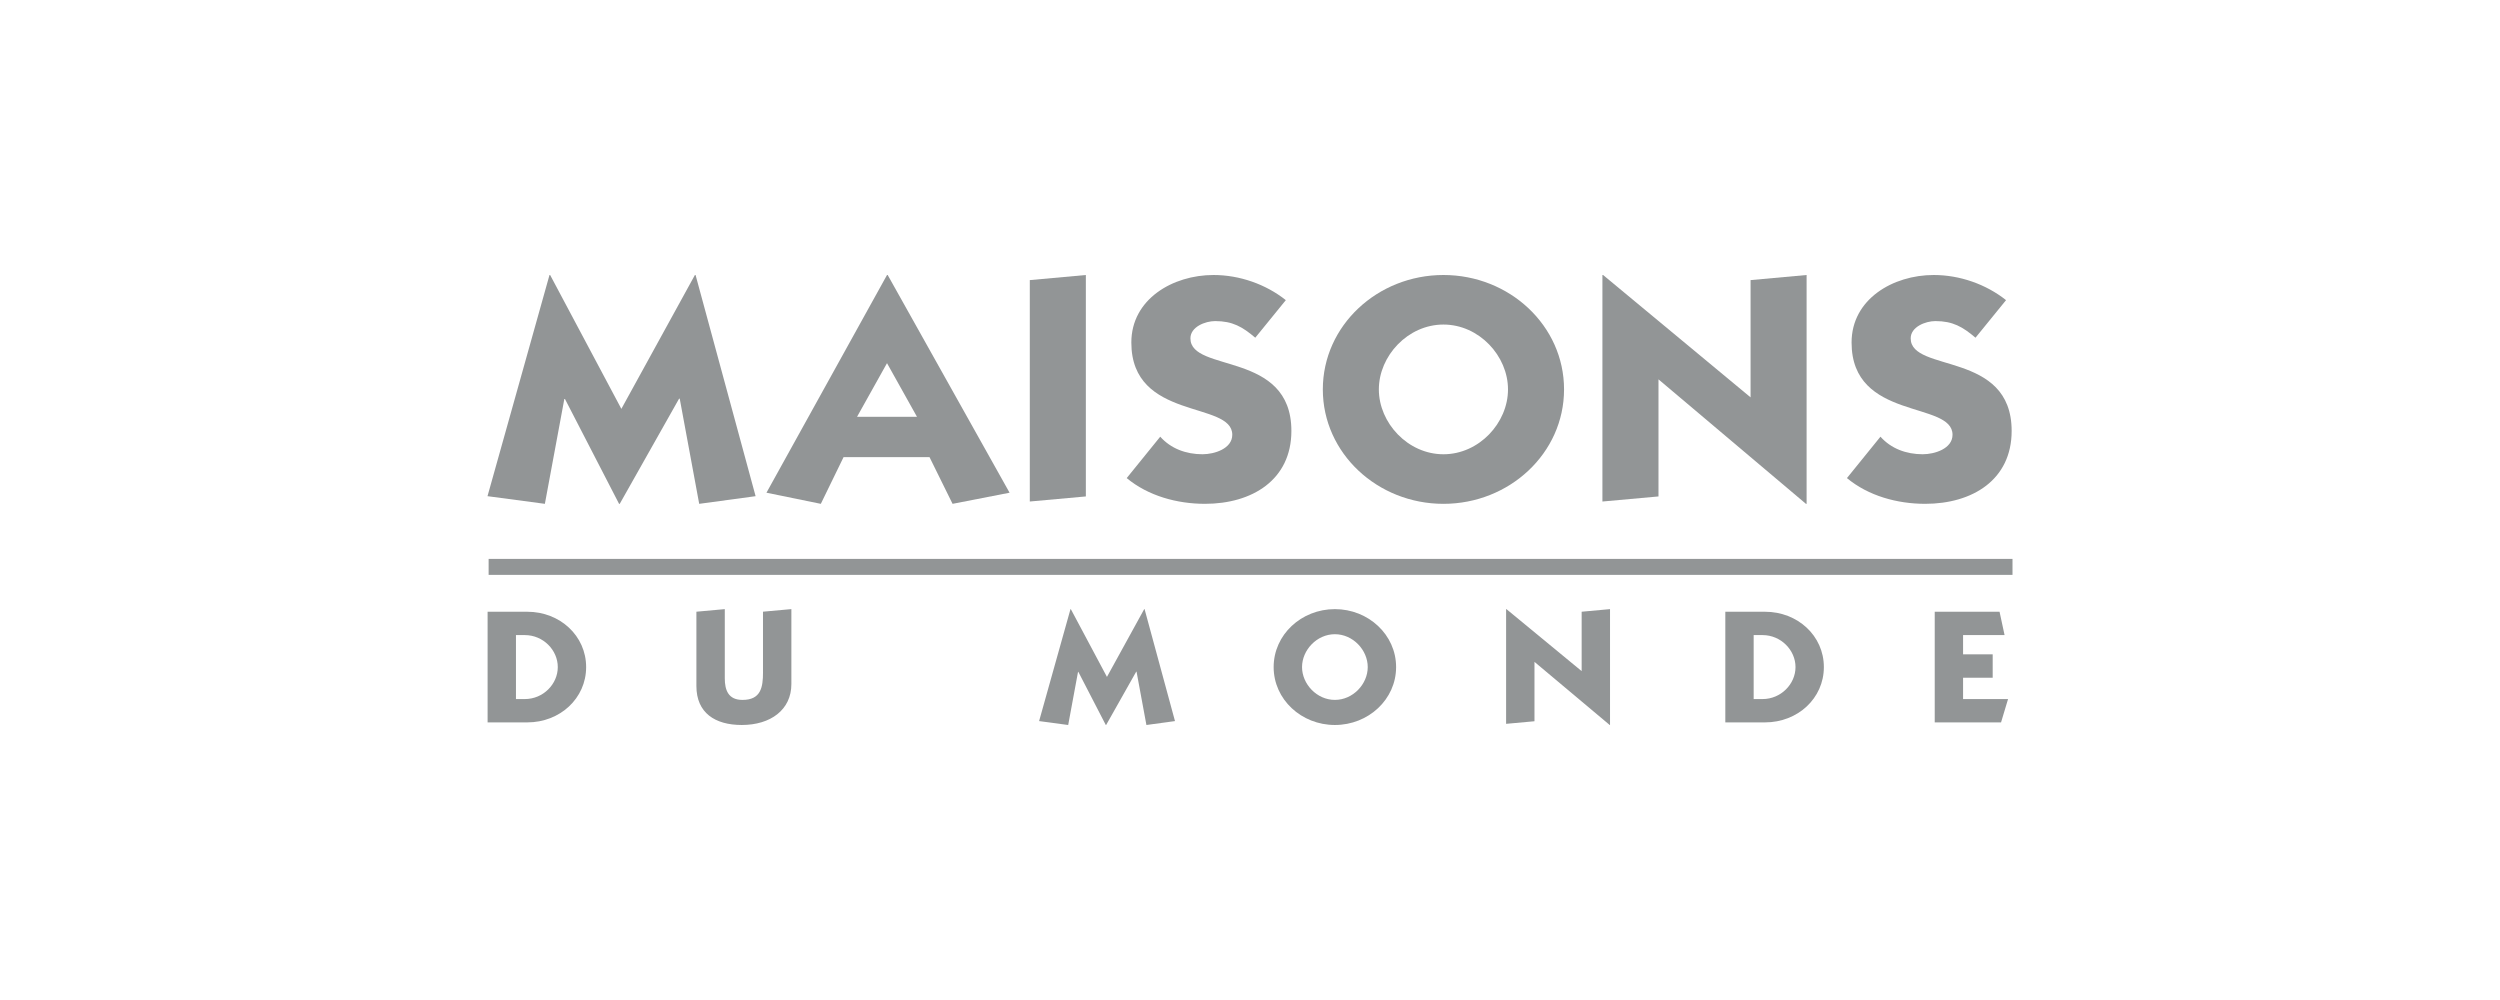 <svg width="200" height="80" viewBox="0 0 200 80" fill="none" xmlns="http://www.w3.org/2000/svg">
<path d="M86.868 22L82.384 22.408V40.121L86.868 39.715V22Z" fill="#929596"/>
<path d="M153.831 36.341C152.486 36.341 151.277 35.882 150.437 34.935L147.755 38.247C149.464 39.669 151.778 40.306 154.013 40.306C157.778 40.306 160.932 38.398 160.932 34.474C160.932 28.038 152.855 29.85 152.855 27.067C152.855 26.148 154.042 25.687 154.829 25.687C156.227 25.687 157.017 26.148 158.04 27.017L160.484 24.011C158.879 22.737 156.78 22 154.7 22C151.437 22 148.126 23.933 148.126 27.4C148.126 33.683 156.202 32.049 156.202 34.78C156.202 35.904 154.752 36.339 153.831 36.339V36.341Z" fill="#929596"/>
<path d="M96.211 36.341C94.868 36.341 93.661 35.882 92.819 34.935L90.137 38.247C91.846 39.669 94.162 40.306 96.397 40.306C100.16 40.306 103.311 38.398 103.311 34.474C103.311 28.038 95.234 29.85 95.234 27.067C95.234 26.148 96.422 25.687 97.211 25.687C98.609 25.687 99.398 26.148 100.422 27.017L102.866 24.011C101.264 22.737 99.162 22 97.083 22C93.819 22 90.507 23.933 90.507 27.4C90.507 33.683 98.582 32.049 98.582 34.78C98.582 35.904 97.134 36.339 96.211 36.339V36.341Z" fill="#929596"/>
<path d="M132.679 30.348L144.476 40.307H144.528V22L140.046 22.408V31.789L128.247 22H128.193V40.122L132.679 39.715V30.348Z" fill="#929596"/>
<path d="M45.147 31.919H45.197L49.525 40.307H49.579L54.327 31.893H54.378L55.936 40.307L60.448 39.694L55.645 22H55.593L49.709 32.709L44.01 22H43.96L39 39.694L43.59 40.307L45.147 31.919Z" fill="#929596"/>
<path d="M115.476 40.307C120.745 40.307 125.124 36.265 125.124 31.153C125.124 26.041 120.745 22 115.476 22C110.207 22 105.826 26.043 105.826 31.153C105.826 36.264 110.204 40.307 115.476 40.307ZM115.476 25.964C118.323 25.964 120.64 28.47 120.64 31.153C120.64 33.837 118.321 36.341 115.476 36.341C112.63 36.341 110.308 33.835 110.308 31.153C110.308 28.471 112.63 25.964 115.476 25.964V25.964Z" fill="#929596"/>
<path d="M67.484 36.57H74.361L76.205 40.307L80.766 39.417L71.015 22H70.961L61.317 39.417L65.666 40.307L67.485 36.57H67.484ZM70.96 29.052L73.359 33.345H68.563L70.961 29.052H70.96Z" fill="#929596"/>
<path d="M157.046 54.219H159.415V52.349H157.046V50.806H160.365L159.964 48.94H154.778V57.791H160.084L160.645 55.925H157.046V54.219Z" fill="#929596"/>
<path d="M141.202 48.94H138.026V57.791H141.202C143.813 57.791 145.909 55.871 145.909 53.367C145.909 50.862 143.812 48.94 141.202 48.94V48.94ZM141.005 55.925H140.293V50.807H141.005C142.472 50.807 143.641 52.009 143.641 53.367C143.641 54.725 142.472 55.925 141.005 55.925V55.925Z" fill="#929596"/>
<path d="M126.532 53.689L120.515 48.73H120.488V57.907L122.758 57.7V52.95L128.777 58H128.802V48.73L126.532 48.938V53.689Z" fill="#929596"/>
<path d="M161 44.712H39.09V45.99H161V44.712Z" fill="#929596"/>
<path d="M106.791 48.73C104.109 48.73 101.892 50.775 101.892 53.366C101.892 55.956 104.11 57.999 106.791 57.999C109.471 57.999 111.688 55.954 111.688 53.366C111.688 50.778 109.471 48.73 106.791 48.73ZM106.791 55.992C105.343 55.992 104.163 54.722 104.163 53.366C104.163 52.009 105.343 50.737 106.791 50.737C108.239 50.737 109.419 52.004 109.419 53.366C109.419 54.727 108.239 55.992 106.791 55.992Z" fill="#929596"/>
<path d="M42.187 48.94H39.008V57.791H42.187C44.795 57.791 46.891 55.871 46.891 53.367C46.891 50.862 44.794 48.94 42.187 48.94V48.94ZM41.986 55.925H41.277V50.807H41.986C43.458 50.807 44.623 52.009 44.623 53.367C44.623 54.725 43.458 55.925 41.986 55.925V55.925Z" fill="#929596"/>
<path d="M61.041 53.783C61.041 54.997 60.867 55.993 59.398 55.993C58.261 55.993 57.983 55.206 57.983 54.262V48.73L55.712 48.937V54.881C55.712 57.035 57.206 57.999 59.343 57.999C61.641 57.999 63.31 56.789 63.31 54.726V48.729L61.039 48.935V53.782L61.041 53.783Z" fill="#929596"/>
<path d="M91.537 48.73L88.556 54.152L85.666 48.73H85.639L83.128 57.687L85.455 58L86.242 53.752H86.269L88.464 58H88.49L90.896 53.735H90.924L91.713 58L93.999 57.687L91.566 48.73H91.537Z" fill="#929596"/>
</svg>
